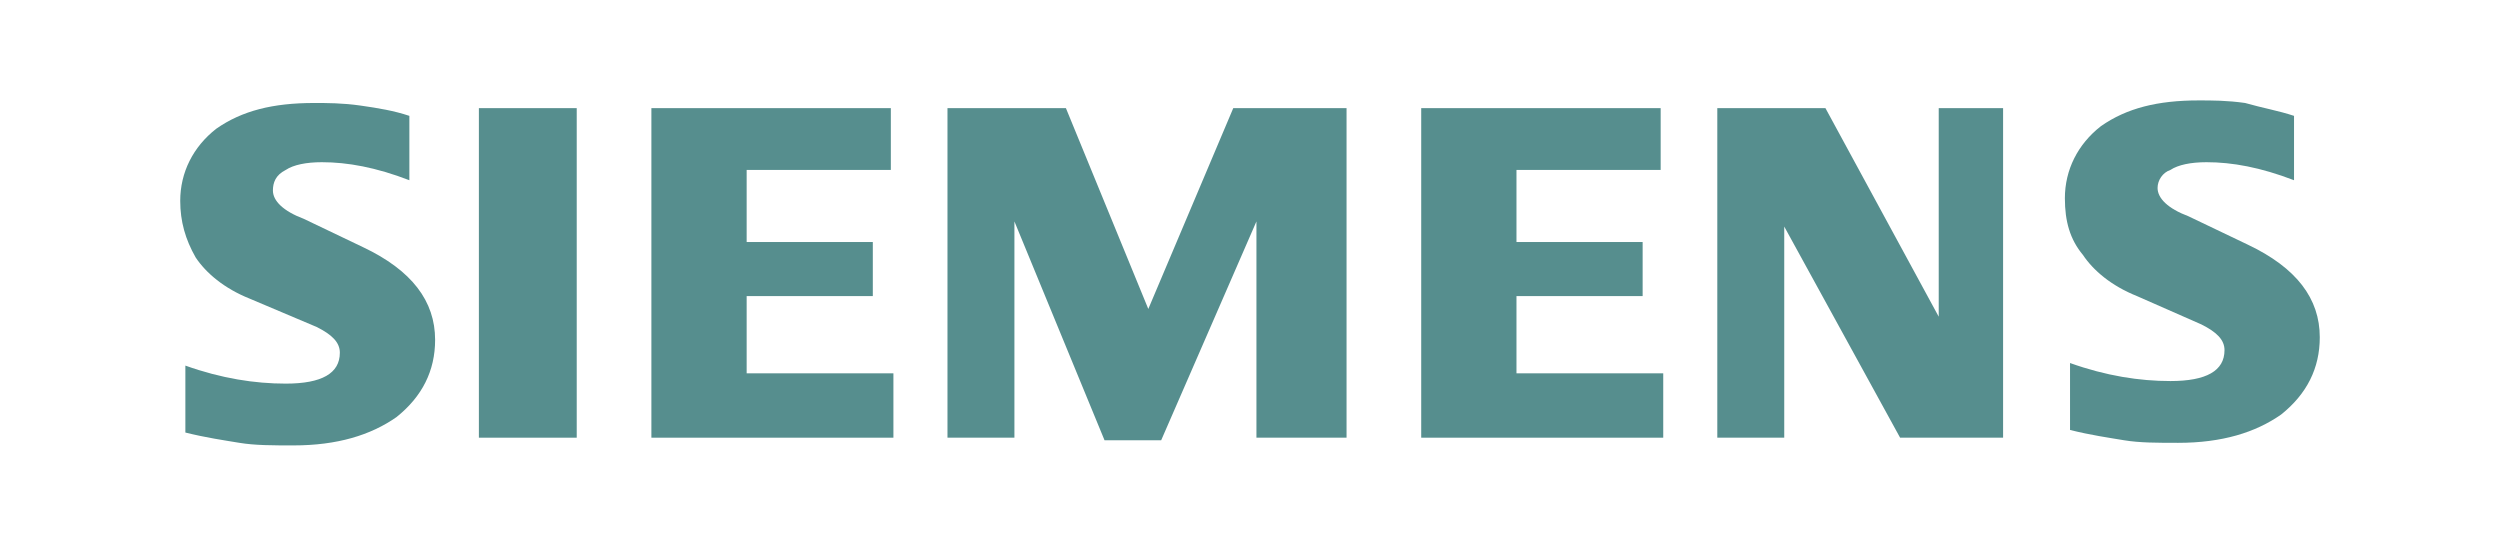 <?xml version="1.0" encoding="utf-8"?>
<!-- Generator: Adobe Illustrator 23.0.4, SVG Export Plug-In . SVG Version: 6.00 Build 0)  -->
<svg version="1.1" id="Layer_1" xmlns="http://www.w3.org/2000/svg" xmlns:xlink="http://www.w3.org/1999/xlink" x="0px" y="0px"
	 viewBox="0 0 97.1 21.2" style="enable-background:new 0 0 97.1 21.2;" xml:space="preserve">
<style type="text/css">
	.st0{fill:#568E8E;}
</style>
<g id="Ebene_x0020_1">
	<path class="st0" d="M89.1,4.5v2.5c-1.3-0.5-2.4-0.7-3.4-0.7c-0.6,0-1.1,0.1-1.4,0.3C84,6.7,83.8,7,83.8,7.3c0,0.4,0.4,0.8,1.2,1.1
		l2.3,1.1c1.9,0.9,2.8,2.1,2.8,3.6c0,1.2-0.5,2.2-1.5,3c-1,0.7-2.3,1.1-4,1.1c-0.8,0-1.5,0-2.1-0.1c-0.6-0.1-1.3-0.2-2.1-0.4v-2.6
		c1.4,0.5,2.7,0.7,3.9,0.7c1.4,0,2.1-0.4,2.1-1.2c0-0.4-0.3-0.7-0.9-1L83,11.5c-1-0.4-1.7-1-2.1-1.6c-0.5-0.6-0.7-1.3-0.7-2.2
		c0-1.1,0.5-2.1,1.4-2.8c1-0.7,2.2-1,3.8-1c0.5,0,1.1,0,1.8,0.1C87.9,4.2,88.5,4.3,89.1,4.5L89.1,4.5z"/>
	<path class="st0" d="M15.9,4.5v2.5c-1.3-0.5-2.4-0.7-3.4-0.7c-0.6,0-1.1,0.1-1.4,0.3c-0.4,0.2-0.5,0.5-0.5,0.8
		c0,0.4,0.4,0.8,1.2,1.1l2.3,1.1c1.9,0.9,2.8,2.1,2.8,3.6c0,1.2-0.5,2.2-1.5,3c-1,0.7-2.3,1.1-4,1.1c-0.8,0-1.5,0-2.1-0.1
		c-0.6-0.1-1.3-0.2-2.1-0.4v-2.6c1.4,0.5,2.7,0.7,3.9,0.7c1.4,0,2.1-0.4,2.1-1.2c0-0.4-0.3-0.7-0.9-1l-2.6-1.1c-1-0.4-1.7-1-2.1-1.6
		C7.2,9.3,7,8.6,7,7.8C7,6.7,7.5,5.7,8.4,5c1-0.7,2.2-1,3.8-1c0.5,0,1.1,0,1.8,0.1C14.7,4.2,15.3,4.3,15.9,4.5z"/>
	<polygon class="st0" points="18.6,4.2 22.4,4.2 22.4,17 18.6,17 	"/>
	<polygon class="st0" points="34.6,4.2 34.6,6.6 29,6.6 29,9.4 33.9,9.4 33.9,11.5 29,11.5 29,14.5 34.7,14.5 34.7,17 25.3,17 
		25.3,4.2 	"/>
	<polygon class="st0" points="52.3,4.2 52.3,17 48.8,17 48.8,8.6 45.1,17.1 42.9,17.1 39.4,8.6 39.4,17 36.8,17 36.8,4.2 41.4,4.2 
		44.6,12 47.9,4.2 	"/>
	<polygon class="st0" points="64.5,4.2 64.5,6.6 58.9,6.6 58.9,9.4 63.8,9.4 63.8,11.5 58.9,11.5 58.9,14.5 64.6,14.5 64.6,17 
		55.2,17 55.2,4.2 	"/>
	<polygon class="st0" points="77.8,4.2 77.8,17 73.8,17 69.3,8.8 69.3,17 66.7,17 66.7,4.2 70.9,4.2 75.3,12.3 75.3,4.2 	"/>
</g>
</svg>
